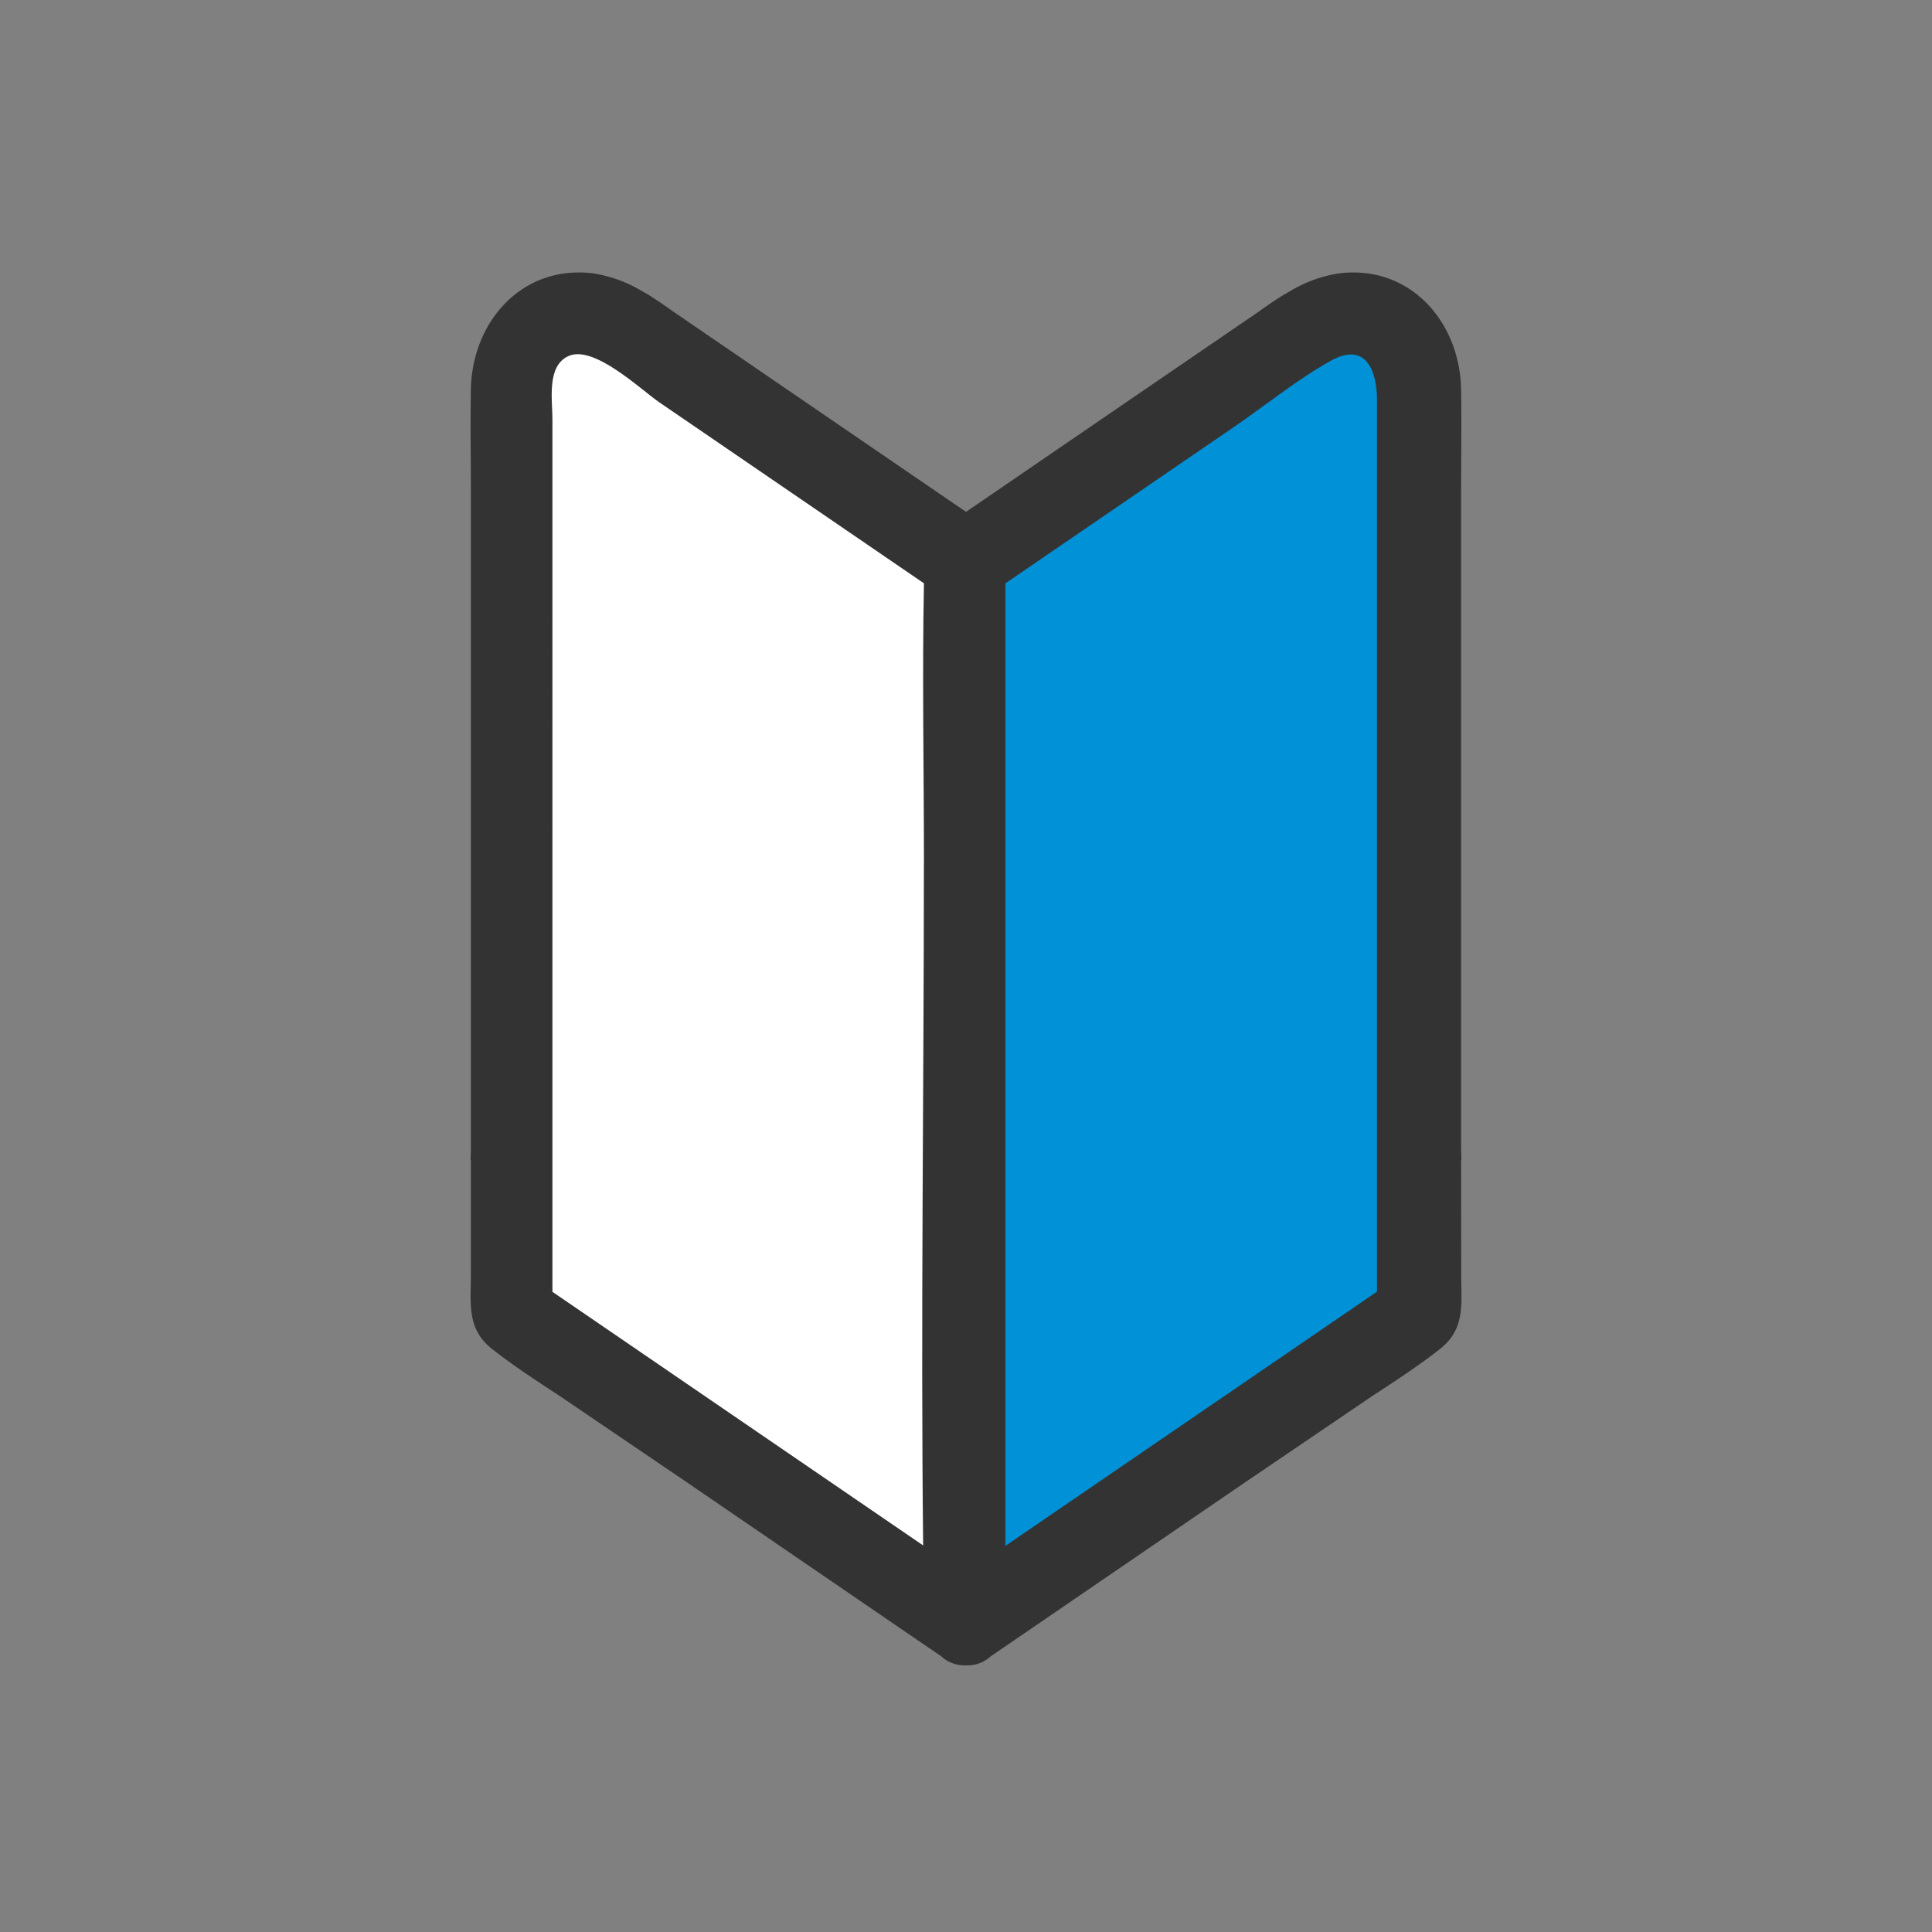 <svg xmlns="http://www.w3.org/2000/svg" width="78" height="78" viewBox="0 0 78 78">
  <rect x="0" y="0" width="78" height="78" fill="#808080" stroke="none"/>
  <g id="icon-guide" transform="translate(-380 -788)">
    <rect id="bg" width="78" height="78" transform="translate(380 788)" fill="#fff" opacity="0"/>
    <g id="グループ_27359" data-name="グループ 27359" transform="translate(399 799)">
      <path id="パス_93016" data-name="パス 93016" d="M39.988,35.845l.012-.03c0-.148-.008-.3-.012-.444V8.971c0-1.417.026-2.837,0-4.254-.049-2.682-2.01-5-4.869-4.687a5.381,5.381,0,0,0-2.052.736c-.177.1-.351.2-.52.316-.239.154-.473.316-.7.481L26.516,5.208,20.008,9.661,20,9.666l-.008-.006L13.483,5.208,8.156,1.562c-.231-.165-.465-.327-.7-.481a6.059,6.059,0,0,0-.52-.316A5.38,5.38,0,0,0,4.88.029C2.021-.28.061,2.034.011,4.716c-.026,1.417,0,2.837,0,4.254v26.4c0,.148-.008.3-.011.445l.011.03v4.623c0,1.167-.176,2.187.861,3,.862.675,1.791,1.282,2.717,1.887L8.8,48.893l9.373,6.413L19,55.87a1.38,1.38,0,0,0,.911.366h.177A1.38,1.38,0,0,0,21,55.87l.823-.563L31.2,48.893l5.215-3.54c.925-.6,1.855-1.212,2.717-1.887,1.037-.812.861-1.831.861-3Z" transform="translate(0 -0.001)" fill="#333"/>
      <path id="パス_93017" data-name="パス 93017" d="M31.832,37.525c0-3.773-.074-7.556,0-11.329L21.151,18.891c-.748-.512-2.641-2.332-3.668-1.871-.891.4-.65,1.763-.65,2.554V54.8L31.8,65.039c-.1-9.168.03-18.347.03-27.514" transform="translate(-13.53 -13.646)" fill="#fff"/>
      <path id="パス_93018" data-name="パス 93018" d="M125.881,46.049V18.835c0-1.144-.435-2.372-1.866-1.574-1.373.766-2.652,1.814-3.948,2.7l-9.186,6.285v38.86l15-10.263Z" transform="translate(-89.289 -13.695)" fill="#0091d7"/>
    </g>
  </g>
</svg>
